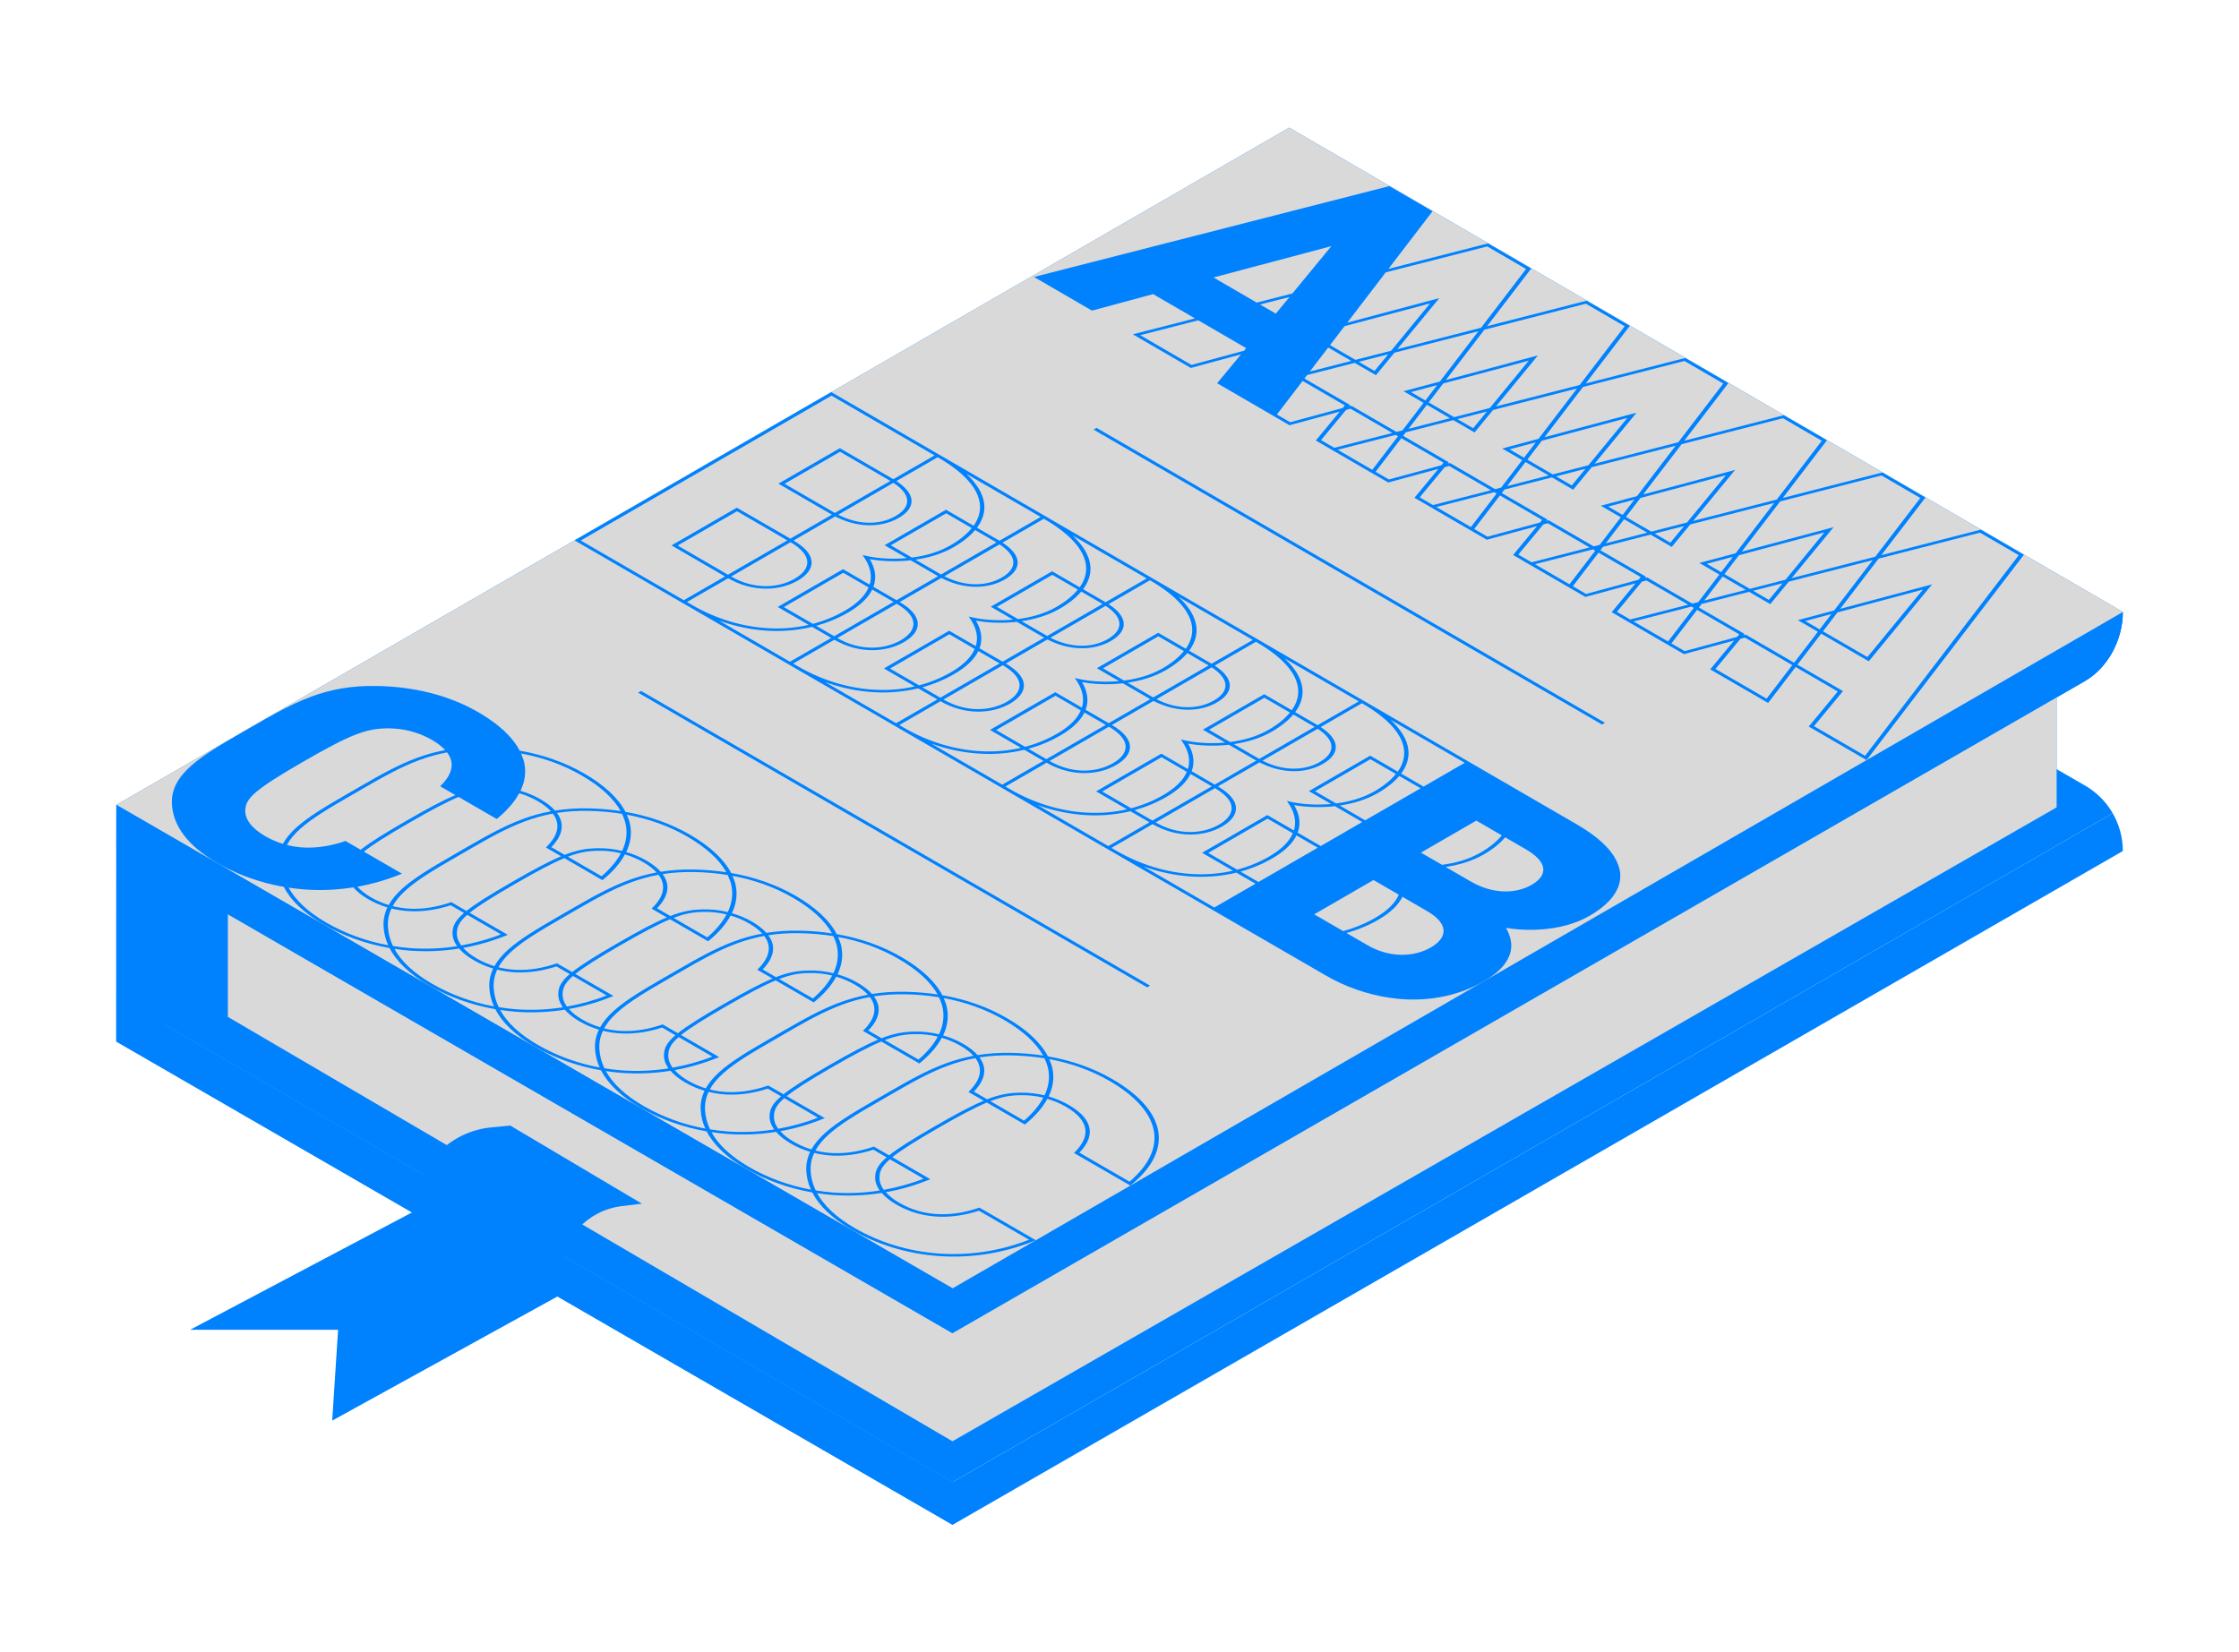 <?xml version="1.0" encoding="UTF-8"?><svg xmlns="http://www.w3.org/2000/svg" xmlns:xlink="http://www.w3.org/1999/xlink" width="552.75" zoomAndPan="magnify" viewBox="0 0 552.75 408" height="408" preserveAspectRatio="xMidYMid meet" version="1.0"><defs><clipPath id="clip-0"><path d="M 28.68 31.531 L 524.082 31.531 L 524.082 366 L 28.68 366 Z M 28.68 31.531 " clip-rule="nonzero"/></clipPath><clipPath id="clip-1"><path d="M 28.68 151 L 524.082 151 L 524.082 376.527 L 28.68 376.527 Z M 28.68 151 " clip-rule="nonzero"/></clipPath><clipPath id="clip-2"><path d="M 28.68 31.531 L 524.082 31.531 L 524.082 318.469 L 28.68 318.469 Z M 28.68 31.531 " clip-rule="nonzero"/></clipPath><clipPath id="clip-3"><path d="M 28.68 198.168 L 235.418 198.168 L 235.418 376.527 L 28.68 376.527 Z M 28.68 198.168 " clip-rule="nonzero"/></clipPath></defs><g clip-path="url(#clip-0)"><path fill="rgb(0%, 50.98%, 100%)" d="M 521.574 200.812 L 235.152 365.988 L 28.727 246.102 L 28.715 209.816 L 28.727 198.754 L 318.277 31.527 L 524.082 151.117 C 524.082 157.855 520.488 164.855 514.648 168.219 L 507.711 172.215 L 507.711 189.922 L 514.738 193.977 C 517.629 195.648 519.961 198.02 521.574 200.812 " fill-opacity="1" fill-rule="nonzero"/></g><path fill="rgb(85.1%, 85.1%, 85.1%)" d="M 507.727 172.094 L 507.727 199.359 L 235.133 355.895 L 56.254 251.098 L 56.254 225.496 L 235.133 329.078 L 507.727 172.094 " fill-opacity="1" fill-rule="nonzero"/><g clip-path="url(#clip-1)"><path fill="rgb(0%, 50.98%, 100%)" d="M 524.082 151.117 C 524.082 157.855 520.504 164.855 514.66 168.219 L 235.168 329.199 L 28.727 209.816 L 28.727 198.777 L 235.152 318.137 Z M 524.074 210.145 L 235.168 376.527 L 235.152 376.523 L 28.727 257.16 L 28.727 246.102 L 235.152 365.988 L 521.574 200.812 C 523.184 203.605 524.074 206.812 524.074 210.145 " fill-opacity="1" fill-rule="nonzero"/></g><g clip-path="url(#clip-2)"><path fill="rgb(85.1%, 85.1%, 85.1%)" d="M 524.082 151.117 L 235.152 318.137 L 28.727 198.754 L 318.277 31.527 L 524.082 151.117 " fill-opacity="1" fill-rule="nonzero"/></g><path fill="rgb(0%, 50.98%, 100%)" d="M 454.984 170.652 L 443.742 164.125 L 449.602 156.469 L 461.352 163.293 L 476.984 144.293 L 475.602 144.664 L 454.289 150.344 L 463.789 137.941 L 488.809 131.527 L 498.379 137.09 L 460.438 186.629 L 447.82 179.305 Z M 436.125 172.523 L 423.5 165.191 L 429.664 157.746 L 430.777 157.445 L 442.469 164.234 Z M 453.625 151.219 L 474.711 145.59 L 461.008 162.25 L 450.047 155.883 Z M 449.227 155.41 L 445.668 153.344 L 452.133 151.617 Z M 430.402 156.848 L 430.672 156.535 L 419.422 150.008 L 420.082 149.141 L 431.805 146.141 L 437.035 149.176 L 441.602 143.629 L 462.312 138.32 L 452.797 150.75 L 443.848 153.133 L 448.781 155.996 L 442.918 163.648 L 430.961 156.699 Z M 415.898 160.781 L 412.625 158.883 L 418.973 150.594 L 429.375 156.633 L 428.852 157.273 Z M 403.27 153.453 L 417.578 149.785 L 418.148 150.117 L 411.805 158.402 Z M 399.176 151.07 L 405.336 143.629 L 406.453 143.328 L 416.758 149.309 L 402.449 152.973 Z M 406.078 142.73 L 406.34 142.41 L 395.094 135.883 L 395.75 135.016 L 407.477 132.016 L 412.711 135.051 L 417.281 129.5 L 437.996 124.191 L 428.477 136.625 L 419.527 139.012 L 424.461 141.875 L 419.258 148.668 L 417.77 149.047 L 406.629 142.582 Z M 391.57 146.664 L 388.293 144.758 L 394.641 136.465 L 405.055 142.508 L 404.523 143.148 Z M 378.938 139.324 L 393.25 135.66 L 393.82 135.992 L 387.469 144.277 Z M 374.836 136.945 L 381 129.5 L 382.113 129.199 L 392.422 135.18 L 378.109 138.848 Z M 381.746 128.602 L 382.008 128.285 L 370.75 121.75 L 371.41 120.883 L 383.141 117.883 L 388.375 120.926 L 392.945 115.371 L 413.668 110.062 L 404.148 122.496 L 395.195 124.883 L 400.129 127.746 L 394.93 134.539 L 393.441 134.922 L 382.297 128.453 Z M 367.23 132.527 L 363.949 130.629 L 370.297 122.34 L 380.715 128.387 L 380.188 129.023 Z M 354.59 125.195 L 368.906 121.531 L 369.477 121.859 L 363.125 130.152 Z M 350.488 122.809 L 356.656 115.363 L 357.766 115.062 L 368.082 121.051 L 353.766 124.715 Z M 357.398 114.465 L 357.656 114.148 L 346.398 107.613 L 347.062 106.75 L 358.793 103.746 L 364.031 106.785 L 368.602 101.234 L 389.328 95.926 L 379.812 108.363 L 370.852 110.75 L 375.789 113.613 L 370.586 120.41 L 369.098 120.789 L 357.945 114.316 Z M 342.883 118.398 L 339.602 116.492 L 345.949 108.199 L 356.367 114.25 L 355.84 114.891 Z M 330.23 111.059 L 344.559 107.395 L 345.125 107.723 L 338.777 116.016 Z M 326.133 108.676 L 332.297 101.227 L 333.414 100.922 L 343.727 106.914 L 329.41 110.578 Z M 333.039 100.328 L 333.305 100.012 L 322.035 93.473 L 322.699 92.605 L 334.434 89.602 L 339.68 92.645 L 344.246 87.09 L 364.984 81.785 L 355.461 94.219 L 346.5 96.609 L 351.438 99.473 L 346.234 106.273 L 344.746 106.652 L 333.59 100.18 Z M 318.52 104.258 L 315.238 102.355 L 321.59 94.059 L 332.012 100.113 L 331.484 100.746 Z M 294.148 90.113 L 281.492 82.766 L 295.824 79.098 L 307.648 85.965 L 307.117 86.602 Z M 342.719 87.48 L 339.332 91.598 L 335.453 89.344 Z M 328.355 85.223 L 331.93 80.547 L 353.043 74.926 L 343.438 86.609 L 334.625 88.863 Z M 327.902 85.812 L 333.609 89.125 L 323.355 91.746 Z M 318.352 73.336 L 314.965 77.445 L 311.082 75.195 Z M 310.258 74.719 L 299.59 68.523 L 328.684 60.773 L 319.07 72.461 Z M 367.16 60.848 L 376.746 66.418 L 365.641 80.926 L 344.961 86.219 L 355.324 73.621 L 353.941 73.988 L 332.598 79.676 L 342.105 67.254 Z M 367.07 101.621 L 363.688 105.742 L 359.805 103.488 Z M 351.891 98.887 L 348.32 96.816 L 354.793 95.098 Z M 352.711 99.367 L 356.285 94.695 L 377.398 89.066 L 367.789 100.754 L 358.984 103.008 Z M 345.578 107.137 L 345.57 107.129 L 345.578 107.129 Z M 347.719 105.895 L 352.266 99.953 L 357.965 103.266 Z M 391.512 74.992 L 401.094 80.562 L 389.984 95.07 L 369.32 100.359 L 379.676 87.766 L 378.293 88.137 L 356.957 93.824 L 366.465 81.406 Z M 391.414 115.762 L 388.031 119.871 L 384.156 117.625 Z M 376.242 113.023 L 372.672 110.957 L 379.145 109.234 Z M 377.062 113.504 L 380.637 108.836 L 401.742 103.207 L 392.133 114.891 L 383.328 117.145 Z M 369.93 121.273 L 369.918 121.266 L 369.934 121.266 Z M 372.066 120.031 L 376.609 114.09 L 382.32 117.402 Z M 415.848 89.137 L 425.43 94.699 L 414.324 109.207 L 393.66 114.496 L 404.02 101.91 L 402.637 102.277 L 381.309 107.961 L 390.805 95.547 Z M 415.75 129.895 L 412.367 134.008 L 408.492 131.754 Z M 400.578 127.16 L 397.016 125.09 L 403.48 123.367 Z M 401.398 127.637 L 404.977 122.969 L 426.078 117.344 L 416.469 129.023 L 407.668 131.273 Z M 394.266 135.406 L 394.262 135.402 L 394.27 135.395 Z M 396.406 134.16 L 400.953 128.223 L 406.652 131.535 Z M 440.18 103.273 L 449.758 108.836 L 438.652 123.34 L 418 128.629 L 428.352 116.039 L 426.969 116.41 L 405.645 122.098 L 415.145 109.688 Z M 440.074 144.023 L 436.691 148.129 L 432.812 145.875 Z M 424.906 141.285 L 421.344 139.219 L 427.812 137.496 Z M 425.727 141.766 L 429.305 137.098 L 450.398 131.469 L 440.793 143.148 L 431.992 145.402 Z M 418.594 149.531 L 418.59 149.523 L 418.598 149.523 Z M 420.734 148.289 L 425.281 142.352 L 430.98 145.66 Z M 464.5 117.402 L 474.07 122.965 L 462.969 137.465 L 442.316 142.754 L 452.672 130.168 L 451.289 130.539 L 429.973 136.227 L 439.477 123.816 Z M 499.652 136.98 L 489 130.793 L 464.449 137.082 L 475.344 122.855 L 464.688 116.668 L 440.129 122.961 L 451.031 108.727 L 440.367 102.535 L 415.805 108.828 L 426.699 94.59 L 416.039 88.398 L 391.469 94.691 L 402.367 80.453 L 391.703 74.254 L 367.117 80.547 L 378.02 66.309 L 367.348 60.105 L 342.762 66.398 L 353.664 52.156 L 342.988 45.953 L 255.266 68.391 L 269.59 76.707 L 284.672 72.625 L 295 78.621 L 279.656 82.551 L 293.977 90.859 L 306.375 87.5 L 300.477 94.633 L 300.754 94.793 L 304.027 96.691 L 314.793 102.941 L 318.344 105.004 L 330.742 101.645 L 324.84 108.773 L 325.121 108.934 L 328.395 110.84 L 339.148 117.078 L 342.707 119.141 L 355.098 115.789 L 349.195 122.91 L 349.477 123.074 L 352.754 124.973 L 363.5 131.215 L 367.055 133.277 L 379.441 129.922 L 373.547 137.043 L 373.824 137.207 L 377.098 139.105 L 387.844 145.344 L 391.395 147.402 L 403.781 144.047 L 397.883 151.172 L 398.164 151.336 L 401.438 153.234 L 412.176 159.469 L 415.723 161.527 L 428.102 158.172 L 422.211 165.289 L 422.492 165.453 L 436.496 173.582 L 443.293 164.711 L 453.695 170.75 L 446.527 179.406 L 446.809 179.57 L 460.809 187.695 L 499.652 136.98 " fill-opacity="1" fill-rule="nonzero"/><path fill="rgb(0%, 50.98%, 100%)" d="M 339.082 217.309 L 345.324 220.922 C 344.52 222.801 342.773 224.758 339.477 226.664 C 336.961 228.117 334.312 229.188 331.586 229.91 L 324.441 225.773 Z M 350.793 210.539 L 364.469 202.633 L 370.754 206.281 C 369.539 207.773 367.816 209.207 365.508 210.539 C 362.586 212.227 359.25 213.137 356.004 213.551 Z M 346.043 235.77 C 345.367 235.766 344.688 235.715 343.992 235.621 C 341.914 235.336 339.746 234.637 337.598 233.391 L 332.406 230.383 C 335.133 229.633 337.77 228.555 340.254 227.121 C 343.477 225.254 345.312 223.32 346.223 221.441 L 352.234 224.934 C 353.309 225.555 354.152 226.176 354.793 226.793 C 355.852 227.82 356.348 228.832 356.379 229.793 C 356.414 230.836 355.891 231.828 354.922 232.727 C 354.461 233.156 353.91 233.566 353.254 233.941 C 351.223 235.117 348.719 235.789 346.043 235.77 Z M 379.738 212.035 C 379.77 212.062 379.793 212.09 379.82 212.113 C 380.512 212.891 380.891 213.66 380.988 214.398 C 381.168 215.883 380.215 217.277 378.141 218.477 C 376.066 219.672 373.652 220.223 371.098 220.113 C 368.535 220.008 365.793 219.23 363.109 217.676 L 356.891 214.074 C 360.117 213.602 363.402 212.656 366.285 210.992 C 368.562 209.676 370.332 208.254 371.594 206.762 L 376.777 209.77 C 378.074 210.523 379.047 211.281 379.738 212.035 Z M 351.441 194.23 C 351.414 194.219 351.391 194.199 351.367 194.188 L 345.906 191.023 C 347.32 189.121 347.93 187.117 347.676 185.066 C 347.383 182.645 345.914 180.172 343.277 177.734 L 361.602 188.359 Z M 337.039 202.555 C 337.008 202.543 336.984 202.527 336.957 202.516 L 330.742 198.906 C 333.961 198.441 337.254 197.496 340.133 195.832 C 342.418 194.512 344.184 193.098 345.445 191.602 L 350.633 194.613 C 350.656 194.625 350.684 194.645 350.711 194.656 Z M 326.055 208.91 L 320.348 205.602 C 320.484 205.238 320.594 204.879 320.668 204.52 C 321.094 202.387 320.438 200.41 319.477 198.797 C 321.914 199.23 325.105 199.445 328.504 199.172 C 328.844 199.145 329.199 199.105 329.547 199.062 L 336.223 202.938 C 336.254 202.953 336.277 202.969 336.305 202.98 Z M 310.68 217.789 L 306.246 215.223 C 308.973 214.477 311.613 213.398 314.094 211.957 C 317.32 210.098 319.156 208.156 320.062 206.281 L 325.32 209.328 Z M 299.785 224.09 L 282.293 213.953 C 286.266 215.383 290.418 216.246 294.57 216.457 C 298.172 216.641 301.766 216.324 305.23 215.484 L 309.945 218.215 Z M 319.164 205.762 C 318.367 207.637 316.621 209.602 313.316 211.508 C 310.801 212.961 308.156 214.031 305.43 214.75 L 298.281 210.609 L 312.926 202.145 Z M 344.605 191.117 C 343.391 192.613 341.664 194.043 339.359 195.379 C 336.438 197.066 333.094 197.98 329.848 198.395 L 324.641 195.375 L 338.316 187.473 Z M 274.391 209.375 L 284.555 203.504 C 287.578 205.254 290.773 206.051 293.777 206.074 C 296.777 206.09 299.543 205.336 301.723 204.078 C 303.906 202.816 305.191 201.23 305.133 199.5 C 305.082 197.781 303.684 195.938 300.664 194.191 L 310.945 188.254 C 313.512 189.578 316.191 190.301 318.777 190.41 C 321.668 190.539 324.387 189.898 326.621 188.602 C 328.855 187.316 329.961 185.738 329.75 184.07 C 329.566 182.57 328.324 181.016 326.035 179.531 L 336.223 173.645 L 336.395 173.742 C 342.82 177.469 346.156 181.363 346.609 185.07 C 346.836 186.949 346.316 188.789 345.074 190.539 L 338.27 186.594 L 323.133 195.348 L 328.617 198.527 C 328.508 198.535 328.395 198.551 328.289 198.559 C 324.574 198.859 321.102 198.535 318.773 198.016 L 317.688 197.773 L 318.113 198.398 C 319.219 200.035 320.055 202.137 319.605 204.406 C 319.562 204.629 319.496 204.844 319.43 205.066 L 312.879 201.27 L 296.77 210.578 L 304.402 215 C 301.199 215.738 297.902 216.004 294.598 215.84 C 288.109 215.516 281.551 213.523 275.688 210.129 Z M 299.934 194.617 C 302.789 196.277 304.012 197.941 304.066 199.48 C 304.113 201.012 302.977 202.449 300.945 203.625 C 298.91 204.801 296.402 205.469 293.723 205.453 C 291.043 205.434 288.152 204.734 285.293 203.082 Z M 325.301 179.957 C 327.434 181.352 328.523 182.754 328.684 184.078 C 328.863 185.555 327.91 186.957 325.844 188.152 C 323.766 189.348 321.352 189.898 318.789 189.789 C 316.512 189.695 314.082 189.066 311.68 187.828 Z M 325.285 179.066 C 325.258 179.051 325.234 179.035 325.207 179.02 L 319.742 175.852 C 321.16 173.957 321.766 171.953 321.516 169.895 C 321.219 167.473 319.75 165 317.113 162.562 L 335.449 173.195 Z M 310.875 187.391 C 310.848 187.375 310.82 187.363 310.801 187.348 L 304.578 183.742 C 307.801 183.273 311.09 182.328 313.973 180.664 C 316.254 179.348 318.023 177.926 319.285 176.434 L 324.477 179.445 C 324.496 179.461 324.523 179.473 324.547 179.492 Z M 299.891 193.742 L 294.18 190.43 C 294.316 190.074 294.43 189.711 294.5 189.348 C 294.922 187.219 294.266 185.242 293.312 183.625 C 295.742 184.059 298.938 184.281 302.336 184.004 C 302.684 183.98 303.031 183.938 303.379 183.895 L 310.062 187.773 C 310.09 187.789 310.117 187.801 310.145 187.812 Z M 284.508 202.629 L 280.074 200.059 C 282.801 199.312 285.445 198.23 287.926 196.797 C 291.152 194.934 292.988 192.992 293.898 191.113 L 299.156 194.164 Z M 273.613 208.926 L 256.113 198.785 C 260.086 200.219 264.234 201.078 268.398 201.293 C 272 201.473 275.598 201.156 279.062 200.316 L 283.777 203.051 Z M 293 190.594 C 292.199 192.473 290.449 194.438 287.152 196.344 C 284.637 197.797 281.988 198.863 279.258 199.586 L 272.105 195.441 L 286.758 186.973 Z M 318.445 175.949 C 317.227 177.441 315.504 178.875 313.195 180.211 C 310.273 181.898 306.93 182.809 303.684 183.227 L 298.469 180.203 L 312.152 172.301 Z M 248.211 194.211 L 258.379 188.336 C 261.395 190.082 264.598 190.883 267.598 190.902 C 270.602 190.926 273.363 190.172 275.547 188.906 C 277.73 187.648 279.02 186.059 278.961 184.336 C 278.906 182.609 277.508 180.77 274.492 179.02 L 284.773 173.078 C 287.34 174.406 290.02 175.129 292.605 175.238 C 295.496 175.363 298.223 174.73 300.453 173.434 C 302.695 172.148 303.793 170.566 303.582 168.898 C 303.398 167.398 302.156 165.844 299.867 164.359 L 310.062 158.473 L 310.23 158.57 C 316.66 162.293 320 166.195 320.449 169.898 C 320.68 171.781 320.16 173.621 318.91 175.371 L 312.109 171.426 L 296.961 180.18 L 302.449 183.359 C 302.34 183.371 302.23 183.383 302.125 183.391 C 298.406 183.691 294.934 183.371 292.605 182.844 L 291.523 182.602 L 291.941 183.227 C 293.047 184.867 293.887 186.973 293.438 189.242 C 293.395 189.465 293.328 189.676 293.258 189.898 L 286.707 186.105 L 270.598 195.414 L 278.23 199.84 C 275.027 200.574 271.727 200.844 268.422 200.676 C 261.926 200.348 255.371 198.359 249.5 194.961 Z M 273.758 179.445 C 276.613 181.109 277.84 182.773 277.891 184.309 C 277.941 185.844 276.801 187.281 274.77 188.457 C 272.73 189.633 270.227 190.301 267.547 190.285 C 264.867 190.262 261.973 189.562 259.109 187.91 Z M 299.133 164.785 C 301.266 166.176 302.352 167.582 302.516 168.902 C 302.703 170.387 301.742 171.781 299.676 172.98 C 297.602 174.176 295.18 174.73 292.621 174.621 C 290.34 174.527 287.914 173.895 285.508 172.656 Z M 299.113 163.891 C 299.086 163.879 299.062 163.863 299.035 163.848 L 293.57 160.68 C 294.988 158.777 295.594 156.773 295.344 154.719 C 295.051 152.301 293.578 149.82 290.938 147.379 L 309.281 158.02 Z M 284.703 172.219 C 284.676 172.203 284.648 172.191 284.621 172.172 L 278.398 168.566 C 281.625 168.098 284.918 167.152 287.801 165.488 C 290.082 164.172 291.852 162.75 293.113 161.258 L 298.305 164.27 C 298.332 164.281 298.355 164.301 298.379 164.316 Z M 273.715 178.57 L 268.004 175.262 C 268.137 174.895 268.25 174.535 268.32 174.176 C 268.746 172.043 268.094 170.066 267.129 168.449 C 269.566 168.883 272.754 169.105 276.16 168.828 C 276.504 168.801 276.855 168.762 277.203 168.727 L 283.891 172.598 C 283.918 172.617 283.945 172.625 283.973 172.645 Z M 258.328 187.457 L 253.895 184.891 C 256.625 184.141 259.266 183.062 261.75 181.625 C 264.973 179.762 266.809 177.82 267.715 175.945 L 272.984 178.996 Z M 247.43 193.758 L 229.922 183.617 C 233.895 185.043 238.051 185.91 242.211 186.117 C 245.816 186.301 249.41 185.984 252.879 185.145 L 257.598 187.883 Z M 266.816 175.426 C 266.02 177.301 264.27 179.262 260.973 181.168 C 258.449 182.625 255.801 183.691 253.074 184.414 L 245.922 180.27 L 260.574 171.805 Z M 292.27 160.773 C 291.059 162.266 289.328 163.703 287.02 165.035 C 284.098 166.719 280.754 167.637 277.508 168.055 L 272.297 165.027 L 285.977 157.121 Z M 222.016 179.035 L 232.184 173.156 C 235.207 174.906 238.406 175.707 241.41 175.727 C 244.418 175.75 247.18 174.996 249.363 173.734 C 251.547 172.469 252.832 170.887 252.777 169.156 C 252.723 167.43 251.32 165.594 248.305 163.848 L 258.59 157.898 C 261.156 159.227 263.836 159.949 266.426 160.059 C 269.316 160.184 272.043 159.551 274.277 158.258 C 276.512 156.969 277.621 155.391 277.406 153.719 C 277.219 152.219 275.977 150.664 273.684 149.18 L 283.883 143.285 L 284.055 143.383 C 290.48 147.113 293.824 151.016 294.277 154.723 C 294.508 156.602 293.988 158.441 292.742 160.191 L 285.934 156.25 L 270.781 165 L 276.273 168.184 C 276.164 168.191 276.055 168.207 275.945 168.215 C 272.23 168.52 268.758 168.191 266.426 167.668 L 265.336 167.426 L 265.762 168.055 C 266.871 169.691 267.707 171.793 267.258 174.07 C 267.215 174.285 267.148 174.508 267.082 174.73 L 260.527 170.93 L 244.406 180.238 L 252.047 184.664 C 248.844 185.402 245.539 185.672 242.234 185.504 C 235.738 185.18 229.18 183.184 223.309 179.785 Z M 247.566 164.266 C 250.426 165.93 251.656 167.594 251.703 169.129 C 251.754 170.664 250.617 172.105 248.586 173.285 C 246.547 174.457 244.039 175.125 241.355 175.105 C 238.68 175.086 235.785 174.387 232.922 172.734 Z M 272.949 149.602 C 275.086 150.996 276.176 152.402 276.336 153.723 C 276.523 155.207 275.566 156.605 273.496 157.809 C 271.418 159.004 269 159.555 266.441 159.445 C 264.156 159.348 261.73 158.715 259.32 157.477 Z M 272.93 148.711 C 272.906 148.699 272.883 148.68 272.855 148.668 L 267.395 145.492 C 268.805 143.598 269.414 141.59 269.16 139.535 C 268.863 137.113 267.395 134.637 264.754 132.195 L 283.105 142.836 Z M 258.52 157.039 C 258.492 157.023 258.465 157.012 258.438 156.992 L 252.211 153.387 C 255.438 152.918 258.73 151.969 261.617 150.305 C 263.898 148.992 265.664 147.57 266.926 146.074 L 272.121 149.09 C 272.152 149.102 272.172 149.121 272.199 149.137 Z M 247.523 163.391 L 241.812 160.082 C 241.945 159.715 242.059 159.355 242.133 158.996 C 242.551 156.863 241.898 154.883 240.934 153.27 C 243.375 153.703 246.566 153.922 249.973 153.648 C 250.316 153.617 250.668 153.582 251.016 153.543 L 257.703 157.418 C 257.734 157.434 257.758 157.449 257.781 157.465 Z M 232.141 172.281 L 227.703 169.711 C 230.43 168.961 233.07 167.883 235.559 166.445 C 238.781 164.582 240.621 162.641 241.527 160.766 L 246.793 163.816 Z M 221.234 178.582 L 203.719 168.438 C 207.695 169.863 211.852 170.73 216.012 170.941 C 219.617 171.121 223.215 170.805 226.684 169.973 L 231.406 172.707 Z M 240.629 160.246 C 239.828 162.121 238.078 164.086 234.777 165.996 C 232.262 167.445 229.609 168.52 226.883 169.234 L 219.723 165.09 L 234.379 156.621 Z M 266.086 145.586 C 264.871 147.086 263.145 148.516 260.836 149.852 C 257.914 151.539 254.566 152.453 251.316 152.867 L 246.105 149.848 L 259.793 141.941 Z M 195.809 163.852 L 205.98 157.973 C 209.004 159.727 212.211 160.523 215.211 160.547 C 218.219 160.566 220.98 159.816 223.168 158.551 C 225.352 157.289 226.637 155.703 226.574 153.977 C 226.523 152.25 225.121 150.406 222.105 148.656 L 232.395 142.719 C 234.961 144.047 237.645 144.766 240.234 144.879 C 243.125 145 245.852 144.367 248.086 143.074 C 250.316 141.785 251.426 140.207 251.215 138.531 C 251.027 137.035 249.785 135.477 247.492 133.992 L 257.691 128.098 L 257.863 128.195 C 264.293 131.93 267.641 135.828 268.094 139.539 C 268.32 141.422 267.805 143.258 266.555 145.012 L 259.746 141.066 L 244.594 149.816 L 250.082 153 C 249.973 153.012 249.867 153.027 249.762 153.035 C 246.039 153.336 242.562 153.012 240.23 152.488 L 239.145 152.246 L 239.57 152.875 C 240.68 154.512 241.52 156.613 241.066 158.891 C 241.023 159.105 240.957 159.328 240.891 159.547 L 234.336 155.746 L 218.211 165.059 L 225.852 169.488 C 222.648 170.223 219.348 170.492 216.039 170.324 C 209.539 169.996 202.973 168.004 197.105 164.602 Z M 221.371 149.082 C 224.23 150.742 225.457 152.41 225.508 153.945 C 225.555 155.484 224.422 156.922 222.387 158.098 C 220.352 159.277 217.84 159.945 215.16 159.926 C 212.477 159.906 209.582 159.203 206.719 157.551 Z M 246.758 134.418 C 248.891 135.812 249.98 137.219 250.148 138.539 C 250.332 140.023 249.375 141.422 247.309 142.621 C 245.23 143.816 242.805 144.367 240.246 144.262 C 237.965 144.16 235.531 143.527 233.129 142.293 Z M 246.738 133.527 C 246.711 133.508 246.688 133.488 246.66 133.477 L 241.191 130.309 C 242.609 128.41 243.219 126.398 242.965 124.348 C 242.668 121.922 241.199 119.445 238.555 117 L 256.914 127.648 Z M 232.32 141.855 C 232.293 141.836 232.266 141.82 232.238 141.809 L 226.012 138.199 C 229.242 137.73 232.539 136.785 235.418 135.117 C 237.695 133.801 239.473 132.379 240.734 130.887 L 245.93 133.898 C 245.957 133.914 245.98 133.934 246.004 133.945 Z M 221.324 148.203 L 215.613 144.891 C 215.746 144.531 215.859 144.168 215.93 143.809 C 216.355 141.676 215.695 139.695 214.73 138.082 C 217.172 138.516 220.363 138.738 223.773 138.461 C 224.117 138.434 224.469 138.395 224.816 138.352 L 231.508 142.234 C 231.535 142.246 231.562 142.262 231.586 142.277 Z M 205.938 157.098 L 201.492 154.527 C 204.227 153.777 206.867 152.699 209.355 151.262 C 212.578 149.398 214.418 147.457 215.328 145.578 L 220.594 148.629 Z M 195.027 163.398 L 177.5 153.246 C 181.48 154.68 185.641 155.547 189.801 155.758 C 193.41 155.938 197.008 155.625 200.477 154.785 L 205.199 157.523 Z M 214.426 145.055 C 213.629 146.938 211.875 148.898 208.574 150.809 C 206.055 152.258 203.402 153.332 200.676 154.051 L 193.516 149.902 L 208.176 141.43 Z M 239.891 130.398 C 238.68 131.898 236.949 133.332 234.637 134.664 C 231.715 136.352 228.371 137.27 225.117 137.68 L 219.902 134.652 L 233.594 126.75 Z M 169.594 148.66 L 179.766 142.785 C 182.789 144.531 185.996 145.336 189 145.355 C 192.008 145.379 194.777 144.625 196.953 143.363 C 199.145 142.102 200.43 140.516 200.367 138.785 C 200.312 137.055 198.91 135.219 195.895 133.469 L 206.188 127.523 C 208.754 128.852 211.438 129.574 214.027 129.688 C 216.918 129.812 219.652 129.176 221.883 127.879 C 224.121 126.594 225.227 125.012 225.016 123.34 C 224.824 121.84 223.582 120.289 221.289 118.797 L 231.488 112.902 L 231.66 113.004 C 238.094 116.734 241.445 120.637 241.898 124.348 C 242.121 126.23 241.609 128.07 240.363 129.824 L 233.547 125.871 L 218.391 134.629 L 223.879 137.816 C 223.777 137.824 223.664 137.84 223.559 137.844 C 219.84 138.148 216.363 137.824 214.027 137.301 L 212.941 137.055 L 213.363 137.684 C 214.473 139.324 215.316 141.426 214.863 143.703 C 214.816 143.918 214.754 144.137 214.688 144.359 L 208.129 140.555 L 192.004 149.871 L 199.645 154.305 C 196.441 155.039 193.137 155.305 189.832 155.141 C 183.328 154.809 176.762 152.812 170.883 149.41 Z M 195.164 133.887 C 198.016 135.555 199.246 137.219 199.301 138.758 C 199.348 140.297 198.211 141.734 196.176 142.91 C 194.137 144.09 191.629 144.758 188.945 144.738 C 186.262 144.715 183.367 144.012 180.504 142.363 Z M 220.551 119.223 C 222.691 120.617 223.777 122.027 223.945 123.344 C 224.129 124.828 223.172 126.23 221.105 127.43 C 219.023 128.625 216.602 129.176 214.043 129.066 C 211.758 128.969 209.328 128.336 206.922 127.098 Z M 220.535 118.328 C 220.508 118.316 220.484 118.297 220.461 118.285 L 207.336 110.672 L 192.172 119.43 L 205.301 127.039 C 205.324 127.055 205.355 127.066 205.379 127.086 L 195.113 133.012 L 181.91 125.363 L 165.781 134.676 L 178.984 142.332 L 168.812 148.211 L 143.363 133.469 L 205.277 97.699 L 230.711 112.453 Z M 206.113 126.66 C 206.086 126.641 206.059 126.633 206.031 126.617 L 193.688 119.461 L 207.387 111.551 L 219.727 118.707 C 219.754 118.719 219.777 118.738 219.805 118.754 Z M 179.719 141.91 L 167.293 134.707 L 181.957 126.238 L 194.379 133.438 Z M 365.207 242.926 C 365.605 242.715 366.004 242.496 366.395 242.27 C 369.844 240.277 371.695 238.195 372.527 236.199 C 372.723 235.738 372.875 235.281 372.969 234.828 C 373.262 233.352 373.027 231.945 372.539 230.684 C 372.328 230.129 372.074 229.602 371.777 229.109 C 372.199 229.188 372.648 229.254 373.117 229.312 C 375.328 229.602 377.988 229.719 380.797 229.484 C 384.695 229.168 388.875 228.199 392.422 226.145 C 395.711 224.246 397.945 222.133 399.098 219.902 C 399.219 219.664 399.332 219.426 399.426 219.184 C 399.465 219.105 399.5 219.027 399.531 218.945 C 399.848 218.098 400 217.242 400.008 216.363 C 400.008 216.281 400.02 216.199 400.012 216.113 C 400.012 216.102 400.012 216.094 400.012 216.082 C 400.004 215.855 399.992 215.617 399.965 215.391 C 399.922 215.074 399.832 214.758 399.754 214.441 C 399.25 212.379 397.914 210.281 395.715 208.207 C 394.734 207.281 393.574 206.363 392.258 205.453 C 391.379 204.848 390.453 204.246 389.426 203.648 L 363.285 188.488 L 362.336 187.938 L 337.133 173.32 L 336.18 172.77 L 310.961 158.145 L 310.012 157.594 L 284.785 142.965 L 283.836 142.41 L 258.598 127.777 L 257.648 127.219 L 232.395 112.578 L 231.441 112.027 L 205.234 96.824 L 141.848 133.438 L 168.074 148.633 L 170.152 149.836 L 194.297 163.824 L 196.367 165.023 L 220.504 179.004 L 222.578 180.211 L 246.699 194.184 L 248.77 195.383 L 272.883 209.352 L 274.957 210.551 L 299.055 224.512 L 301.121 225.711 L 327.281 240.867 C 332.117 243.668 337.461 245.543 342.91 246.352 C 344.234 246.551 345.559 246.703 346.887 246.77 C 350.719 246.961 354.539 246.594 358.207 245.633 C 360.621 244.996 362.969 244.098 365.207 242.926 " fill-opacity="1" fill-rule="nonzero"/><path fill="rgb(0%, 50.98%, 100%)" d="M 254.055 306.129 C 246.59 309.043 238.938 310.074 231.656 309.531 C 224.207 308.977 217.121 306.785 211.035 303.262 C 206.465 300.621 203.414 297.719 201.719 294.633 C 202.98 294.824 204.242 294.98 205.523 295.074 C 209.504 295.371 213.586 295.215 217.672 294.566 C 218.535 295.562 219.727 296.539 221.289 297.441 C 224.633 299.383 228.227 300.301 231.773 300.434 C 235.191 300.566 238.547 299.977 241.668 298.961 Z M 201.367 293.949 C 200.621 292.391 200.211 290.793 200.125 289.152 C 200.039 287.527 200.367 286.066 201.008 284.688 C 202.566 285.078 204.148 285.297 205.715 285.363 C 209.133 285.492 212.492 284.906 215.609 283.891 L 218.891 285.789 C 218.887 285.789 218.879 285.797 218.875 285.805 C 216.758 287.609 216.117 288.977 216.066 290.512 C 216.066 290.516 216.066 290.516 216.066 290.516 C 215.988 291.66 216.367 292.832 217.191 293.973 C 213.277 294.586 209.391 294.746 205.598 294.461 C 204.172 294.352 202.762 294.168 201.367 293.949 Z M 184.965 288.188 C 180.395 285.543 177.34 282.645 175.648 279.559 C 176.906 279.746 178.172 279.902 179.461 280 C 183.434 280.297 187.52 280.141 191.609 279.492 C 192.473 280.492 193.664 281.465 195.227 282.371 C 196.781 283.27 198.383 283.938 200.008 284.422 C 199.312 285.871 198.965 287.426 199.055 289.133 C 199.137 290.707 199.516 292.254 200.191 293.762 C 194.734 292.746 189.566 290.848 184.965 288.188 Z M 175.293 278.871 C 174.551 277.312 174.141 275.711 174.051 274.074 C 173.969 272.453 174.289 270.984 174.934 269.613 C 176.496 269.996 178.074 270.223 179.641 270.281 C 183.066 270.414 186.422 269.832 189.543 268.812 L 192.824 270.711 C 192.82 270.715 192.812 270.719 192.805 270.727 C 190.695 272.531 190.051 273.902 189.996 275.438 C 189.996 275.441 189.996 275.441 189.996 275.441 C 189.922 276.582 190.297 277.754 191.129 278.902 C 187.211 279.516 183.32 279.668 179.531 279.387 C 178.098 279.277 176.691 279.094 175.293 278.871 Z M 158.891 273.109 C 154.316 270.461 151.258 267.562 149.566 264.473 C 150.828 264.664 152.09 264.82 153.371 264.922 C 157.355 265.219 161.441 265.059 165.531 264.41 C 166.395 265.41 167.586 266.383 169.148 267.289 C 170.703 268.188 172.309 268.859 173.938 269.344 C 173.242 270.797 172.887 272.344 172.984 274.055 C 173.062 275.629 173.441 277.176 174.121 278.684 C 168.66 277.672 163.492 275.77 158.891 273.109 Z M 149.211 263.785 C 148.465 262.23 148.055 260.633 147.969 258.988 C 147.879 257.367 148.207 255.902 148.852 254.523 C 150.414 254.914 151.992 255.137 153.562 255.195 C 156.984 255.332 160.34 254.746 163.465 253.73 L 166.742 255.629 C 166.742 255.629 166.734 255.637 166.73 255.637 C 164.613 257.449 163.969 258.816 163.922 260.355 C 163.922 260.355 163.914 260.355 163.914 260.359 L 163.922 260.359 C 163.844 261.5 164.223 262.672 165.047 263.816 C 161.133 264.434 157.242 264.586 153.449 264.305 C 152.016 264.199 150.609 264.012 149.211 263.785 Z M 132.801 258.027 C 128.223 255.379 125.164 252.477 123.469 249.383 C 124.73 249.574 126 249.73 127.281 249.828 C 131.266 250.129 135.352 249.969 139.441 249.324 C 140.305 250.32 141.5 251.297 143.062 252.203 C 144.617 253.098 146.227 253.77 147.852 254.254 C 147.156 255.711 146.801 257.258 146.898 258.969 C 146.98 260.547 147.363 262.094 148.039 263.602 C 142.57 262.586 137.398 260.688 132.801 258.027 Z M 123.113 248.699 C 122.371 247.145 121.961 245.535 121.871 243.898 C 121.785 242.277 122.105 240.812 122.754 239.434 C 124.316 239.824 125.898 240.043 127.469 240.105 C 130.891 240.238 134.25 239.656 137.371 238.637 L 140.656 240.535 C 140.652 240.539 140.645 240.543 140.637 240.547 C 138.52 242.352 137.879 243.73 137.832 245.266 C 137.832 245.266 137.832 245.27 137.832 245.27 C 137.754 246.414 138.141 247.586 138.961 248.734 C 135.047 249.344 131.148 249.5 127.355 249.215 C 125.922 249.109 124.512 248.922 123.113 248.699 Z M 106.699 242.934 C 102.117 240.281 99.062 237.379 97.367 234.289 C 98.629 234.477 99.891 234.637 101.18 234.738 C 105.16 235.035 109.25 234.875 113.344 234.227 C 114.207 235.227 115.402 236.203 116.965 237.105 C 118.52 238.008 120.125 238.68 121.754 239.164 C 121.062 240.617 120.707 242.172 120.805 243.879 C 120.883 245.453 121.262 247.004 121.945 248.512 C 116.477 247.496 111.301 245.598 106.699 242.934 Z M 97.012 233.602 C 96.266 232.047 95.852 230.441 95.766 228.801 C 95.68 227.172 96 225.711 96.645 224.336 C 98.211 224.723 99.789 224.945 101.363 225.008 C 104.785 225.141 108.145 224.555 111.27 223.535 L 114.555 225.441 C 114.551 225.441 114.543 225.445 114.539 225.453 C 112.422 227.262 111.781 228.633 111.727 230.168 C 111.727 230.172 111.727 230.172 111.727 230.172 C 111.648 231.316 112.035 232.488 112.859 233.641 C 108.941 234.254 105.047 234.402 101.25 234.117 C 99.82 234.012 98.41 233.828 97.012 233.602 Z M 80.582 227.836 C 76.004 225.184 72.945 222.277 71.25 219.184 C 71.25 219.184 71.258 219.184 71.258 219.184 C 71.789 219.266 72.32 219.34 72.855 219.402 C 73.586 219.492 74.32 219.574 75.062 219.633 C 75.152 219.637 75.246 219.641 75.336 219.645 C 75.738 219.672 76.137 219.699 76.543 219.715 C 76.668 219.727 76.801 219.727 76.926 219.73 C 77.297 219.75 77.672 219.762 78.047 219.77 C 78.141 219.77 78.242 219.77 78.34 219.77 C 78.746 219.777 79.152 219.777 79.562 219.77 C 79.629 219.77 79.684 219.77 79.75 219.77 C 80.195 219.762 80.641 219.754 81.094 219.73 C 81.121 219.73 81.148 219.73 81.176 219.727 C 81.66 219.707 82.148 219.68 82.629 219.648 C 82.633 219.648 82.637 219.648 82.637 219.648 C 84.164 219.543 85.695 219.371 87.227 219.125 C 87.227 219.125 87.23 219.125 87.23 219.125 C 88.098 220.129 89.289 221.102 90.855 222.008 C 92.41 222.906 94.016 223.578 95.645 224.066 C 94.953 225.52 94.602 227.07 94.695 228.781 C 94.777 230.355 95.16 231.902 95.836 233.41 C 90.367 232.398 85.195 230.496 80.582 227.836 Z M 128.637 186.059 C 133.969 187.043 138.984 188.812 143.551 191.453 C 148.184 194.133 151.477 197.125 153.227 200.281 C 150.609 199.883 147.922 199.66 145.184 199.609 C 142.223 199.555 139.539 199.758 137.023 200.16 C 136.188 199.215 135.027 198.285 133.473 197.387 C 131.906 196.48 130.227 195.789 128.496 195.289 C 128.582 195.105 128.656 194.926 128.734 194.742 C 128.898 194.355 129.047 193.961 129.168 193.574 C 129.219 193.406 129.258 193.242 129.301 193.074 C 129.414 192.633 129.508 192.199 129.566 191.758 C 129.578 191.66 129.582 191.559 129.59 191.457 C 129.641 190.969 129.656 190.484 129.637 190 C 129.637 189.957 129.625 189.918 129.625 189.875 C 129.594 189.34 129.523 188.809 129.402 188.273 C 129.312 187.848 129.176 187.426 129.016 187.004 C 128.906 186.684 128.777 186.371 128.637 186.059 Z M 100.188 219.816 C 103.133 217.156 107.391 214.641 112.371 211.766 C 112.922 211.445 113.488 211.117 114.055 210.793 C 114.625 210.465 115.191 210.137 115.742 209.816 C 120.719 206.945 125.07 204.48 129.676 202.777 C 131.855 201.973 134.094 201.344 136.48 200.902 C 137.121 201.758 137.484 202.609 137.582 203.461 C 137.805 205.363 136.789 207.27 134.977 209.062 L 134.77 209.266 L 138.531 211.438 C 135.531 212.695 131.766 214.695 126.281 217.863 C 120.797 221.031 117.34 223.211 115.16 224.945 L 111.398 222.762 L 111.051 222.887 C 107.945 223.934 104.652 224.52 101.367 224.391 C 99.891 224.332 98.41 224.117 96.941 223.754 C 97.695 222.367 98.793 221.078 100.188 219.816 Z M 87.16 195.23 C 86.594 195.559 86.031 195.883 85.473 196.203 C 80.496 199.082 76.188 201.617 73.152 204.355 C 71.738 205.625 70.617 206.953 69.832 208.371 C 69.828 208.367 69.828 208.367 69.824 208.367 C 69.469 208.258 69.109 208.141 68.754 208.012 C 68.727 208 68.699 207.988 68.668 207.977 C 68.34 207.855 68.012 207.727 67.684 207.582 C 67.566 207.531 67.449 207.477 67.332 207.422 C 67.082 207.309 66.84 207.203 66.598 207.082 C 66.215 206.891 65.844 206.691 65.469 206.473 C 62.008 204.469 60.418 202.172 60.562 200.02 L 60.562 200.016 C 60.621 198.566 61.156 197.367 63.203 195.605 C 65.25 193.855 68.809 191.574 74.832 188.102 C 80.852 184.621 84.793 182.562 87.828 181.383 C 89.965 180.555 91.621 180.16 93.285 179.98 C 93.992 179.906 94.703 179.871 95.453 179.855 L 95.465 179.855 C 99.188 179.773 103.16 180.695 106.629 182.699 C 107 182.918 107.344 183.133 107.668 183.352 C 107.887 183.492 108.074 183.637 108.266 183.781 C 108.359 183.848 108.453 183.914 108.539 183.98 C 108.785 184.172 109.012 184.367 109.219 184.555 C 109.238 184.57 109.258 184.582 109.273 184.602 C 109.496 184.809 109.707 185.016 109.898 185.223 C 107.445 185.68 105.156 186.324 102.949 187.141 C 98.219 188.891 93.828 191.383 88.848 194.254 C 88.293 194.574 87.73 194.902 87.16 195.23 Z M 89.047 209.836 L 85.285 207.66 L 84.934 207.781 C 81.828 208.832 78.535 209.41 75.25 209.281 C 74.871 209.266 74.488 209.242 74.109 209.211 C 73.816 209.18 73.527 209.145 73.238 209.105 C 73.16 209.098 73.086 209.09 73.008 209.078 C 72.652 209.023 72.289 208.965 71.934 208.895 C 71.93 208.895 71.93 208.895 71.922 208.895 C 71.559 208.82 71.191 208.734 70.832 208.645 C 70.824 208.645 70.824 208.645 70.824 208.645 C 71.578 207.262 72.676 205.969 74.062 204.711 C 77.016 202.047 81.273 199.531 86.254 196.656 C 86.812 196.336 87.371 196.012 87.945 195.684 C 88.512 195.352 89.074 195.027 89.629 194.707 C 94.602 191.832 98.957 189.371 103.562 187.672 C 105.746 186.863 107.984 186.234 110.371 185.797 C 110.371 185.797 110.371 185.797 110.375 185.797 C 110.691 186.219 110.938 186.641 111.121 187.062 C 111.137 187.102 111.148 187.137 111.16 187.18 C 111.234 187.348 111.297 187.527 111.348 187.695 C 111.402 187.914 111.445 188.129 111.473 188.344 C 111.473 188.352 111.48 188.352 111.48 188.355 C 111.699 190.254 110.688 192.16 108.867 193.953 L 108.664 194.156 L 112.426 196.332 C 109.426 197.59 105.66 199.59 100.172 202.762 C 94.688 205.93 91.227 208.102 89.047 209.836 Z M 88.25 218.953 C 89.074 218.805 89.895 218.641 90.723 218.449 C 90.809 218.426 90.902 218.406 90.996 218.387 C 91.781 218.207 92.562 218.004 93.348 217.781 C 93.469 217.746 93.59 217.711 93.711 217.676 C 94.488 217.453 95.258 217.207 96.031 216.945 C 96.133 216.91 96.238 216.875 96.344 216.832 C 97.148 216.559 97.945 216.258 98.738 215.945 C 98.738 215.938 98.738 215.938 98.746 215.938 L 99.246 215.738 L 89.836 210.293 C 91.945 208.598 95.398 206.418 100.953 203.211 C 106.504 200.004 110.277 198.008 113.211 196.789 L 122.625 202.238 L 122.973 201.941 C 122.98 201.938 122.98 201.934 122.984 201.934 C 123.613 201.414 124.18 200.895 124.711 200.371 C 125.07 200.023 125.375 199.672 125.699 199.32 C 125.84 199.16 125.992 199.008 126.121 198.855 C 126.516 198.395 126.859 197.934 127.184 197.477 C 127.211 197.438 127.238 197.402 127.262 197.371 C 127.605 196.867 127.91 196.371 128.176 195.871 C 129.746 196.336 131.289 196.973 132.738 197.812 C 134.172 198.641 135.234 199.488 136.008 200.332 C 133.555 200.789 131.266 201.434 129.059 202.25 C 124.332 204 119.945 206.488 114.965 209.363 C 114.41 209.688 113.852 210.008 113.277 210.34 C 112.707 210.668 112.148 210.992 111.59 211.312 C 106.609 214.195 102.305 216.723 99.273 219.461 C 97.859 220.734 96.742 222.062 95.949 223.473 C 94.48 223.027 93.027 222.414 91.586 221.582 C 90.148 220.746 89.051 219.859 88.246 218.953 C 88.246 218.953 88.246 218.953 88.25 218.953 Z M 154.445 203.426 C 154.93 205.609 154.656 207.859 153.586 210.121 C 151.598 209.641 149.562 209.41 147.578 209.457 C 147.578 209.457 147.574 209.457 147.574 209.457 L 147.57 209.457 C 144.914 209.488 142.543 209.855 139.41 211.082 C 139.406 211.082 139.395 211.086 139.395 211.094 L 136.105 209.188 C 137.867 207.387 138.883 205.445 138.652 203.461 C 138.551 202.555 138.16 201.641 137.492 200.734 C 139.871 200.363 142.41 200.18 145.219 200.227 C 148.066 200.281 150.848 200.523 153.547 200.957 C 153.941 201.773 154.262 202.594 154.445 203.426 Z M 169.648 206.562 C 174.273 209.242 177.566 212.23 179.316 215.379 C 176.699 214.988 174.016 214.762 171.277 214.711 C 168.316 214.66 165.637 214.859 163.121 215.262 C 162.281 214.32 161.125 213.391 159.566 212.492 C 158.004 211.59 156.328 210.898 154.598 210.398 C 155.727 208.035 156.016 205.684 155.508 203.387 C 155.34 202.637 155.066 201.898 154.734 201.168 C 160.066 202.152 165.078 203.918 169.648 206.562 Z M 126.289 234.918 C 129.238 232.254 133.496 229.742 138.477 226.867 C 139.027 226.547 139.594 226.223 140.16 225.895 C 140.73 225.562 141.289 225.238 141.844 224.918 C 146.82 222.043 151.172 219.582 155.773 217.883 C 157.949 217.078 160.191 216.445 162.582 216.008 C 163.219 216.859 163.578 217.715 163.68 218.566 C 163.902 220.469 162.891 222.367 161.074 224.16 L 160.867 224.367 L 164.625 226.539 C 161.629 227.797 157.859 229.793 152.379 232.961 C 146.898 236.129 143.441 238.305 141.262 240.039 L 137.5 237.863 L 137.148 237.984 C 134.051 239.031 130.754 239.613 127.477 239.488 C 126 239.43 124.52 239.215 123.047 238.848 C 123.805 237.473 124.898 236.176 126.289 234.918 Z M 140.188 211.547 C 143.152 210.418 145.203 210.113 147.668 210.074 L 147.68 210.074 C 149.516 210.035 151.414 210.242 153.277 210.699 C 152.266 212.59 150.719 214.492 148.52 216.371 Z M 113.863 233.457 C 113.078 232.383 112.723 231.293 112.797 230.23 L 112.797 230.227 C 112.855 228.801 113.387 227.613 115.348 225.898 L 123.684 230.719 C 120.43 231.992 117.141 232.879 113.863 233.457 Z M 124.855 231.043 L 125.355 230.84 L 115.949 225.398 C 118.059 223.703 121.512 221.52 127.062 218.316 C 132.605 215.109 136.387 213.113 139.32 211.895 L 148.723 217.34 L 149.074 217.047 C 151.492 215.047 153.184 213.016 154.277 210.973 C 155.852 211.438 157.387 212.078 158.836 212.914 C 160.266 213.746 161.328 214.59 162.105 215.438 C 159.652 215.891 157.363 216.535 155.16 217.352 C 150.43 219.105 146.047 221.59 141.062 224.469 C 140.512 224.789 139.953 225.113 139.379 225.441 C 138.809 225.773 138.25 226.098 137.695 226.418 C 132.719 229.297 128.414 231.828 125.383 234.559 C 123.965 235.836 122.848 237.16 122.059 238.574 C 120.594 238.125 119.137 237.516 117.703 236.688 C 116.262 235.848 115.16 234.965 114.359 234.059 C 117.879 233.43 121.398 232.434 124.855 231.043 Z M 180.539 218.527 C 181.016 220.715 180.738 222.961 179.676 225.215 C 177.688 224.734 175.652 224.516 173.672 224.562 C 173.672 224.562 173.672 224.562 173.664 224.562 C 171.012 224.59 168.637 224.957 165.504 226.184 C 165.5 226.184 165.492 226.188 165.488 226.191 L 162.199 224.289 C 163.961 222.484 164.977 220.543 164.746 218.566 C 164.645 217.656 164.258 216.742 163.59 215.84 C 165.965 215.469 168.504 215.281 171.312 215.328 C 174.156 215.383 176.938 215.625 179.641 216.059 C 180.031 216.875 180.352 217.695 180.539 218.527 Z M 195.73 221.66 C 200.359 224.336 203.648 227.324 205.398 230.48 C 202.781 230.082 200.098 229.863 197.363 229.809 C 194.402 229.754 191.719 229.961 189.207 230.355 C 188.367 229.418 187.211 228.488 185.66 227.59 C 184.098 226.688 182.41 225.996 180.684 225.496 C 181.816 223.137 182.102 220.781 181.598 218.484 C 181.434 217.734 181.156 217 180.828 216.266 C 186.16 217.25 191.164 219.016 195.73 221.66 Z M 152.391 250.008 C 155.332 247.348 159.59 244.836 164.566 241.961 C 165.121 241.641 165.68 241.32 166.25 240.992 C 166.824 240.656 167.383 240.332 167.934 240.016 C 172.91 237.141 177.254 234.684 181.859 232.98 C 184.043 232.172 186.277 231.547 188.664 231.105 C 189.301 231.957 189.664 232.812 189.766 233.664 C 189.984 235.559 188.973 237.465 187.156 239.258 L 186.953 239.457 L 190.711 241.633 C 187.711 242.887 183.945 244.887 178.465 248.055 C 172.984 251.219 169.527 253.398 167.352 255.133 L 163.59 252.957 L 163.238 253.074 C 160.141 254.129 156.848 254.707 153.566 254.578 C 152.094 254.523 150.613 254.312 149.141 253.941 C 149.898 252.559 150.992 251.27 152.391 250.008 Z M 166.281 226.652 C 169.246 225.512 171.301 225.211 173.762 225.176 L 173.77 225.176 C 175.605 225.133 177.5 225.344 179.367 225.797 C 178.355 227.691 176.809 229.586 174.609 231.469 Z M 139.961 248.555 C 139.18 247.48 138.828 246.387 138.895 245.332 L 138.895 245.32 C 138.961 243.898 139.488 242.711 141.453 240.996 L 149.777 245.812 C 146.527 247.086 143.242 247.973 139.961 248.555 Z M 150.949 246.137 L 151.453 245.934 L 142.047 240.496 C 144.156 238.805 147.609 236.617 153.156 233.41 C 158.703 230.207 162.48 228.211 165.41 226.992 L 174.812 232.434 L 175.164 232.145 C 177.578 230.145 179.273 228.109 180.367 226.074 C 181.938 226.543 183.477 227.172 184.922 228.016 C 186.352 228.844 187.414 229.684 188.191 230.531 C 185.738 230.988 183.449 231.637 181.246 232.453 C 176.52 234.203 172.133 236.691 167.16 239.566 C 166.602 239.887 166.043 240.211 165.477 240.535 C 164.902 240.867 164.34 241.188 163.789 241.512 C 158.809 244.387 154.508 246.918 151.477 249.652 C 150.062 250.926 148.941 252.254 148.156 253.664 C 146.691 253.219 145.23 252.605 143.797 251.781 C 142.355 250.945 141.258 250.055 140.457 249.152 C 143.977 248.523 147.492 247.531 150.949 246.137 Z M 206.613 233.621 C 207.098 235.809 206.82 238.051 205.75 240.312 C 203.766 239.832 201.73 239.605 199.75 239.648 C 199.75 239.648 199.746 239.648 199.746 239.648 C 199.746 239.648 199.742 239.648 199.742 239.648 C 197.086 239.684 194.715 240.055 191.594 241.277 C 191.582 241.277 191.578 241.277 191.57 241.285 L 188.285 239.383 C 190.047 237.578 191.059 235.637 190.832 233.664 C 190.73 232.754 190.344 231.844 189.672 230.938 C 192.051 230.562 194.59 230.379 197.395 230.43 C 200.238 230.484 203.02 230.723 205.723 231.156 C 206.109 231.969 206.434 232.789 206.613 233.621 Z M 221.805 236.754 C 226.43 239.43 229.719 242.414 231.465 245.566 C 228.852 245.172 226.172 244.949 223.43 244.898 C 220.477 244.844 217.793 245.043 215.281 245.445 C 214.441 244.508 213.285 243.578 211.73 242.68 C 210.172 241.777 208.492 241.086 206.766 240.586 C 207.891 238.23 208.18 235.879 207.676 233.578 C 207.512 232.832 207.23 232.094 206.91 231.363 C 212.234 232.344 217.238 234.109 221.805 236.754 Z M 178.469 265.098 C 181.418 262.438 185.672 259.922 190.648 257.051 C 191.203 256.73 191.762 256.406 192.332 256.078 C 192.902 255.746 193.465 255.422 194.016 255.102 C 198.988 252.23 203.336 249.773 207.938 248.07 C 210.113 247.262 212.348 246.633 214.738 246.195 C 215.379 247.043 215.734 247.898 215.84 248.75 C 216.059 250.648 215.051 252.551 213.23 254.344 L 213.027 254.547 L 216.777 256.719 C 213.785 257.977 210.016 259.973 204.539 263.141 C 199.059 266.309 195.605 268.484 193.43 270.215 L 189.672 268.043 L 189.32 268.16 C 186.223 269.211 182.93 269.797 179.652 269.664 C 178.176 269.609 176.699 269.398 175.227 269.027 C 175.984 267.645 177.078 266.352 178.469 265.098 Z M 192.363 241.742 C 195.324 240.609 197.383 240.305 199.84 240.27 L 199.848 240.27 C 201.688 240.227 203.582 240.434 205.445 240.887 C 204.434 242.781 202.883 244.68 200.688 246.562 Z M 166.055 263.641 C 165.266 262.566 164.914 261.477 164.988 260.414 L 164.988 260.41 C 165.047 258.988 165.578 257.801 167.543 256.086 L 175.863 260.902 C 172.613 262.176 169.328 263.062 166.055 263.641 Z M 177.035 261.227 L 177.535 261.023 L 168.137 255.582 C 170.242 253.891 173.695 251.707 179.246 248.508 C 184.789 245.297 188.566 243.305 191.496 242.086 L 200.891 247.527 L 201.242 247.234 C 203.656 245.234 205.348 243.203 206.441 241.168 C 208.016 241.633 209.551 242.27 211 243.105 C 212.43 243.934 213.492 244.777 214.262 245.621 C 211.816 246.078 209.527 246.727 207.32 247.539 C 202.594 249.293 198.215 251.781 193.238 254.652 C 192.684 254.973 192.125 255.293 191.555 255.629 C 190.984 255.957 190.422 256.281 189.871 256.602 C 184.895 259.477 180.586 262.008 177.562 264.742 C 176.145 266.016 175.027 267.34 174.242 268.754 C 172.773 268.305 171.316 267.691 169.887 266.863 C 168.445 266.031 167.348 265.145 166.551 264.242 C 170.066 263.613 173.578 262.617 177.035 261.227 Z M 232.684 248.707 C 233.164 250.895 232.883 253.137 231.82 255.395 C 229.832 254.918 227.801 254.695 225.82 254.738 C 225.816 254.738 225.816 254.738 225.812 254.738 C 223.156 254.77 220.785 255.137 217.664 256.359 C 217.656 256.359 217.645 256.367 217.641 256.371 L 214.359 254.473 C 216.117 252.668 217.133 250.727 216.902 248.75 C 216.801 247.844 216.414 246.926 215.75 246.023 C 218.125 245.652 220.656 245.469 223.465 245.52 C 226.309 245.566 229.09 245.809 231.785 246.246 C 232.18 247.059 232.5 247.879 232.684 248.707 Z M 247.867 251.836 C 252.488 254.516 255.773 257.5 257.523 260.648 C 254.906 260.254 252.227 260.031 249.492 259.98 C 246.535 259.926 243.852 260.129 241.344 260.531 C 240.508 259.59 239.348 258.664 237.793 257.766 C 236.234 256.863 234.555 256.172 232.828 255.676 C 233.957 253.32 234.246 250.961 233.742 248.664 C 233.582 247.922 233.301 247.184 232.973 246.449 C 238.305 247.434 243.301 249.199 247.867 251.836 Z M 204.539 280.176 C 207.488 277.52 211.742 275.004 216.719 272.133 C 217.27 271.812 217.832 271.488 218.402 271.156 C 218.973 270.832 219.531 270.508 220.082 270.188 C 225.055 267.312 229.398 264.852 234 263.148 C 236.18 262.348 238.41 261.715 240.801 261.277 C 241.441 262.129 241.797 262.984 241.898 263.836 C 242.121 265.73 241.109 267.633 239.293 269.422 L 239.082 269.629 L 242.84 271.801 C 239.844 273.055 236.082 275.051 230.605 278.219 C 225.129 281.387 221.668 283.559 219.496 285.289 L 215.738 283.125 L 215.387 283.238 C 212.289 284.289 209.004 284.867 205.723 284.742 C 204.246 284.688 202.773 284.477 201.301 284.105 C 202.059 282.727 203.152 281.434 204.539 280.176 Z M 218.434 256.832 C 221.395 255.699 223.445 255.391 225.906 255.355 L 225.918 255.355 C 227.758 255.312 229.645 255.523 231.512 255.973 C 230.5 257.863 228.953 259.766 226.75 261.641 Z M 192.129 278.727 C 191.348 277.648 190.996 276.555 191.066 275.5 L 191.066 275.492 C 191.129 274.07 191.652 272.879 193.617 271.172 L 201.941 275.988 C 198.691 277.254 195.402 278.145 192.129 278.727 Z M 203.105 276.309 L 203.613 276.102 L 194.215 270.672 C 196.32 268.977 199.773 266.797 205.316 263.59 C 210.863 260.387 214.637 258.395 217.566 257.176 L 226.961 262.605 L 227.309 262.32 C 229.723 260.32 231.418 258.285 232.508 256.254 C 234.082 256.719 235.617 257.355 237.062 258.188 C 238.492 259.02 239.555 259.859 240.324 260.707 C 237.879 261.164 235.59 261.809 233.391 262.621 C 228.664 264.371 224.281 266.859 219.309 269.734 C 218.754 270.055 218.191 270.383 217.621 270.711 C 217.055 271.039 216.492 271.363 215.938 271.68 C 210.961 274.555 206.664 277.09 203.633 279.82 C 202.219 281.098 201.102 282.418 200.312 283.832 C 198.848 283.383 197.395 282.773 195.957 281.945 C 194.523 281.109 193.426 280.227 192.621 279.324 C 196.141 278.695 199.656 277.699 203.105 276.309 Z M 258.734 263.789 C 259.219 265.977 258.945 268.219 257.871 270.473 C 255.891 269.996 253.859 269.777 251.879 269.816 C 251.879 269.816 251.871 269.816 251.871 269.816 C 251.871 269.816 251.867 269.816 251.867 269.816 C 249.219 269.848 246.848 270.219 243.719 271.441 C 243.715 271.441 243.707 271.445 243.699 271.449 L 240.422 269.551 C 242.176 267.75 243.195 265.809 242.965 263.832 C 242.863 262.926 242.477 262.012 241.809 261.109 C 244.188 260.734 246.723 260.551 249.523 260.602 C 252.367 260.656 255.145 260.891 257.84 261.324 C 258.234 262.141 258.555 262.961 258.734 263.789 Z M 273.918 266.914 C 280.047 270.465 283.836 274.562 284.785 278.863 C 285.707 283.07 283.898 287.473 278.855 291.789 L 266.473 284.625 C 268.227 282.824 269.242 280.887 269.016 278.906 C 268.781 276.855 267.195 274.781 263.848 272.844 C 262.289 271.945 260.609 271.25 258.887 270.75 C 260.008 268.395 260.301 266.043 259.797 263.75 C 259.633 263 259.359 262.266 259.031 261.531 C 264.355 262.516 269.355 264.277 273.918 266.914 Z M 252.812 276.723 L 244.492 271.906 C 247.453 270.773 249.508 270.473 251.969 270.434 L 251.977 270.434 C 253.809 270.395 255.703 270.598 257.566 271.051 C 256.555 272.945 255.008 274.84 252.812 276.723 Z M 228.004 291.059 C 224.754 292.324 221.469 293.219 218.191 293.805 C 217.41 292.723 217.059 291.633 217.133 290.574 L 217.133 290.57 C 217.191 289.145 217.723 287.957 219.684 286.25 Z M 241.445 298.312 C 238.348 299.359 235.059 299.941 231.785 299.816 C 228.504 299.691 225.211 298.863 222.023 297.02 C 220.586 296.188 219.488 295.301 218.688 294.395 C 222.203 293.766 225.719 292.773 229.168 291.379 L 229.676 291.18 L 220.281 285.746 C 222.387 284.055 225.836 281.875 231.383 278.668 C 236.922 275.469 240.695 273.469 243.629 272.254 L 253.012 277.684 L 253.367 277.395 C 255.777 275.395 257.469 273.363 258.566 271.336 C 260.133 271.801 261.672 272.43 263.113 273.266 C 266.297 275.113 267.727 277.016 267.949 278.914 C 268.168 280.809 267.156 282.707 265.344 284.496 L 265.137 284.703 L 279.059 292.754 L 279.406 292.469 C 284.848 287.961 286.824 283.285 285.84 278.82 C 284.863 274.363 280.926 270.129 274.648 266.488 C 269.801 263.688 264.426 261.832 258.703 260.844 C 256.949 257.453 253.5 254.25 248.598 251.414 C 243.754 248.605 238.371 246.75 232.645 245.758 C 230.887 242.367 227.438 239.164 222.535 236.328 C 217.691 233.52 212.309 231.66 206.578 230.672 C 204.824 227.281 201.371 224.074 196.465 221.234 C 191.613 218.426 186.23 216.566 180.504 215.574 C 178.742 212.184 175.285 208.977 170.383 206.137 C 165.527 203.324 160.141 201.469 154.41 200.477 C 152.648 197.078 149.195 193.875 144.285 191.031 C 139.43 188.223 134.043 186.363 128.305 185.363 C 128.113 184.992 127.895 184.633 127.668 184.266 C 127.598 184.164 127.535 184.062 127.469 183.961 C 127.238 183.621 126.996 183.277 126.73 182.938 C 126.645 182.828 126.547 182.715 126.457 182.602 C 125.945 181.984 125.383 181.367 124.754 180.766 C 124.637 180.652 124.527 180.535 124.406 180.422 C 124.168 180.199 123.902 179.98 123.648 179.762 C 123.363 179.516 123.078 179.27 122.777 179.031 C 122.531 178.836 122.285 178.648 122.031 178.457 C 121.656 178.176 121.262 177.898 120.863 177.621 C 120.641 177.473 120.43 177.32 120.207 177.176 C 119.555 176.75 118.887 176.332 118.18 175.922 C 110.789 171.637 102.172 169.551 92.961 169.387 C 86.66 169.266 81.559 170.273 76.828 172.023 C 73.934 173.094 71.168 174.445 68.32 175.984 C 66.504 176.965 64.66 178.023 62.719 179.145 C 62.164 179.461 61.605 179.789 61.035 180.117 C 60.465 180.445 59.902 180.77 59.348 181.09 C 54.367 183.969 50.055 186.5 47.023 189.242 C 43.988 191.973 42.246 194.918 42.445 198.566 C 42.727 203.891 46.324 208.875 53.727 213.152 C 54.434 213.555 55.152 213.945 55.887 214.316 C 56.141 214.445 56.398 214.566 56.656 214.695 C 57.129 214.926 57.609 215.148 58.098 215.367 C 58.422 215.516 58.75 215.66 59.086 215.801 C 59.496 215.969 59.914 216.133 60.328 216.297 C 60.715 216.445 61.098 216.598 61.488 216.738 C 61.668 216.809 61.855 216.859 62.035 216.922 C 63.105 217.293 64.195 217.633 65.305 217.93 C 65.48 217.98 65.652 218.031 65.832 218.078 C 66.422 218.23 67.023 218.375 67.629 218.508 C 67.793 218.551 67.961 218.582 68.121 218.617 C 68.762 218.75 69.398 218.883 70.051 218.996 C 71.766 222.316 74.98 225.441 79.852 228.254 C 84.734 231.082 90.285 233.074 96.172 234.098 C 97.883 237.422 101.098 240.543 105.965 243.359 C 110.848 246.176 116.395 248.172 122.273 249.191 C 123.988 252.516 127.195 255.637 132.062 258.445 C 136.945 261.266 142.488 263.262 148.367 264.281 C 150.082 267.605 153.289 270.727 158.156 273.535 C 163.031 276.355 168.574 278.348 174.457 279.367 C 176.16 282.684 179.371 285.805 184.234 288.613 C 189.109 291.434 194.648 293.422 200.527 294.441 C 202.234 297.762 205.441 300.875 210.301 303.684 C 216.539 307.293 223.855 309.57 231.586 310.141 C 239.312 310.719 247.422 309.594 255.219 306.449 L 255.723 306.25 L 241.797 298.195 L 241.445 298.312 " fill-opacity="1" fill-rule="nonzero"/><path fill="rgb(0%, 50.98%, 100%)" d="M 283.93 243.391 L 283.199 243.812 L 157.535 171.039 L 158.27 170.617 Z M 396.23 178.484 L 395.496 178.906 L 269.98 106.086 L 270.711 105.656 L 396.23 178.484 " fill-opacity="1" fill-rule="nonzero"/><g clip-path="url(#clip-3)"><path fill="rgb(0%, 50.98%, 100%)" d="M 28.68 257.188 L 28.684 252.398 L 28.68 246.023 L 28.688 246.027 L 28.727 198.762 L 28.727 198.754 L 235.152 318.137 L 235.152 329.215 L 40.461 216.621 L 40.461 252.867 L 235.199 365.961 L 235.211 376.527 L 30.102 258.004 L 28.68 257.188 " fill-opacity="1" fill-rule="nonzero"/></g><path fill="rgb(0%, 50.98%, 100%)" d="M 158.469 297.223 L 153.504 297.824 C 145.082 298.848 138.617 305.777 138.176 314.246 L 137.887 319.996 L 82.012 350.793 L 83.465 328.367 L 46.918 328.367 L 102.012 299.227 L 102.375 296.555 C 103.703 286.84 111.535 279.316 121.297 278.383 L 125.977 277.938 L 158.469 297.223 " fill-opacity="1" fill-rule="nonzero"/></svg>